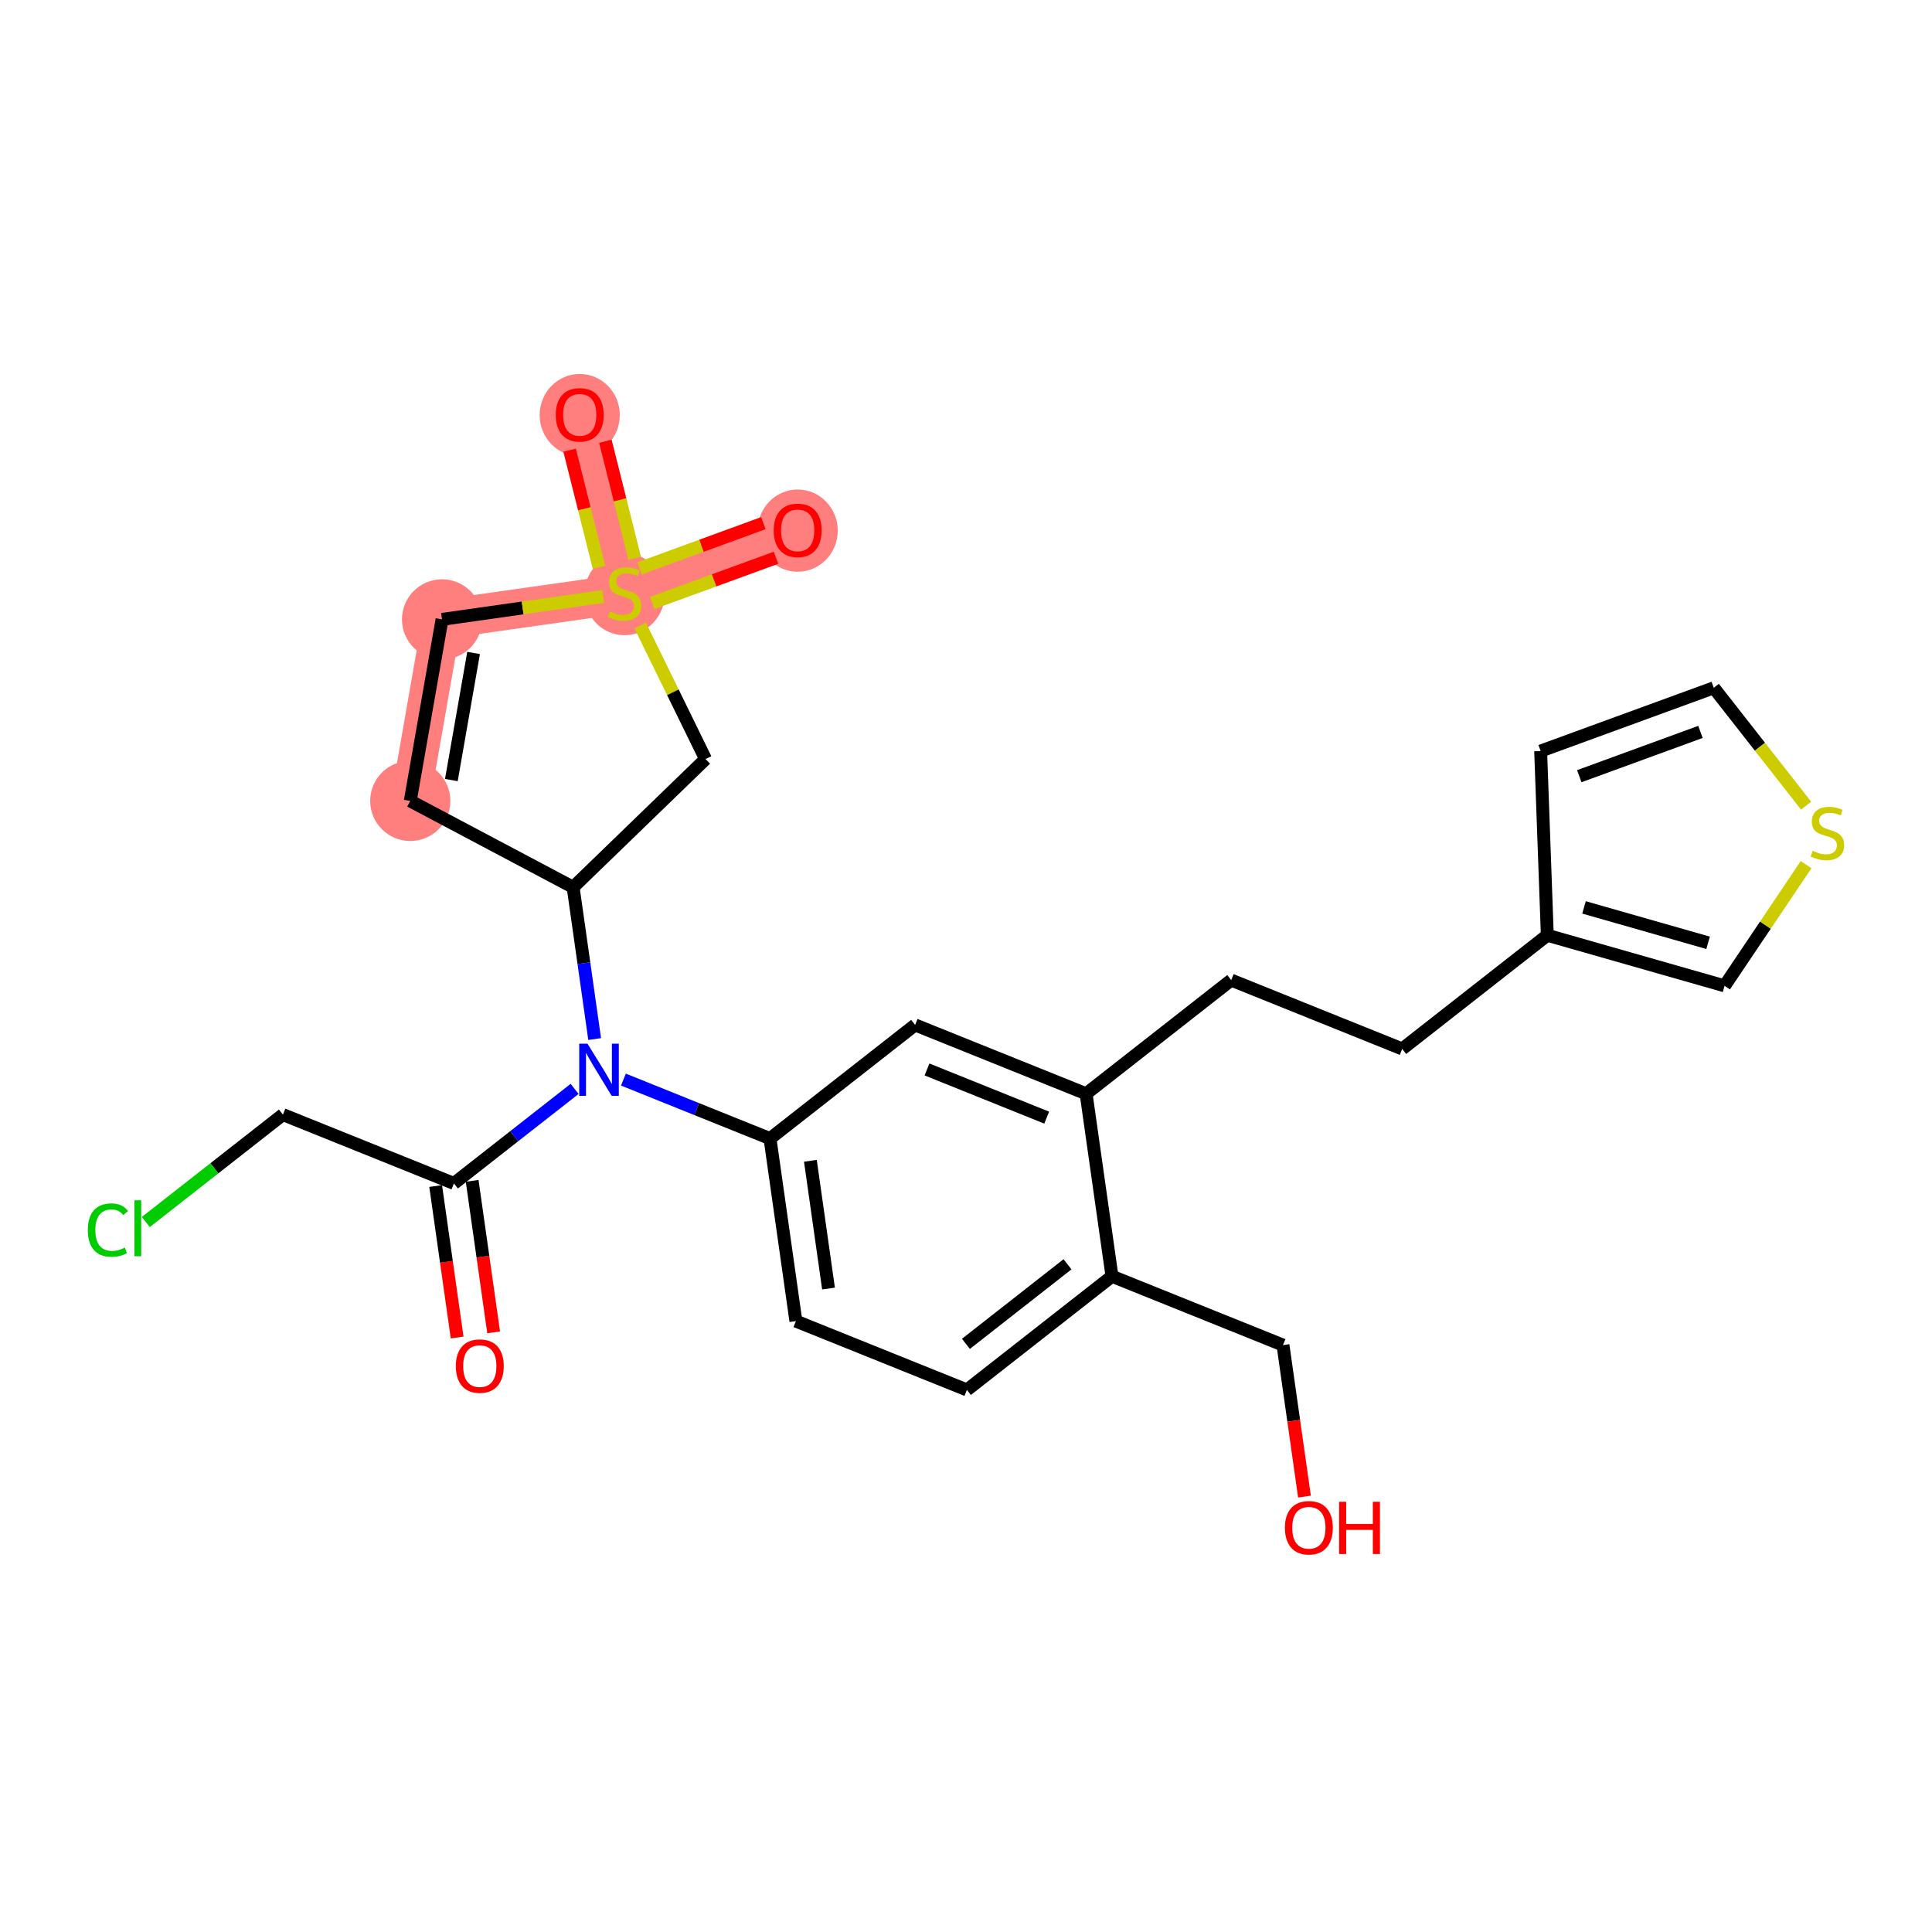 <?xml version='1.0' encoding='iso-8859-1'?>
<svg version='1.1' baseProfile='full'
              xmlns='http://www.w3.org/2000/svg'
                      xmlns:rdkit='http://www.rdkit.org/xml'
                      xmlns:xlink='http://www.w3.org/1999/xlink'
                  xml:space='preserve'
width='300px' height='300px' viewBox='0 0 300 300'>
<!-- END OF HEADER -->
<rect style='opacity:1.0;fill:#FFFFFF;stroke:none' width='300' height='300' x='0' y='0'> </rect>
<rect style='opacity:1.0;fill:#FFFFFF;stroke:none' width='300' height='300' x='0' y='0'> </rect>
<path d='M 63.706,124.369 L 68.641,96.176' style='fill:none;fill-rule:evenodd;stroke:#FF7F7F;stroke-width:6.1px;stroke-linecap:butt;stroke-linejoin:miter;stroke-opacity:1' />
<path d='M 68.641,96.176 L 96.979,92.156' style='fill:none;fill-rule:evenodd;stroke:#FF7F7F;stroke-width:6.1px;stroke-linecap:butt;stroke-linejoin:miter;stroke-opacity:1' />
<path d='M 96.979,92.156 L 90.019,64.393' style='fill:none;fill-rule:evenodd;stroke:#FF7F7F;stroke-width:6.1px;stroke-linecap:butt;stroke-linejoin:miter;stroke-opacity:1' />
<path d='M 96.979,92.156 L 123.863,82.333' style='fill:none;fill-rule:evenodd;stroke:#FF7F7F;stroke-width:6.1px;stroke-linecap:butt;stroke-linejoin:miter;stroke-opacity:1' />
<ellipse cx='63.706' cy='124.369' rx='5.724' ry='5.724'  style='fill:#FF7F7F;fill-rule:evenodd;stroke:#FF7F7F;stroke-width:1.0px;stroke-linecap:butt;stroke-linejoin:miter;stroke-opacity:1' />
<ellipse cx='68.641' cy='96.176' rx='5.724' ry='5.724'  style='fill:#FF7F7F;fill-rule:evenodd;stroke:#FF7F7F;stroke-width:1.0px;stroke-linecap:butt;stroke-linejoin:miter;stroke-opacity:1' />
<ellipse cx='96.979' cy='92.265' rx='5.724' ry='5.869'  style='fill:#FF7F7F;fill-rule:evenodd;stroke:#FF7F7F;stroke-width:1.0px;stroke-linecap:butt;stroke-linejoin:miter;stroke-opacity:1' />
<ellipse cx='90.019' cy='64.456' rx='5.724' ry='5.885'  style='fill:#FF7F7F;fill-rule:evenodd;stroke:#FF7F7F;stroke-width:1.0px;stroke-linecap:butt;stroke-linejoin:miter;stroke-opacity:1' />
<ellipse cx='123.863' cy='82.396' rx='5.724' ry='5.885'  style='fill:#FF7F7F;fill-rule:evenodd;stroke:#FF7F7F;stroke-width:1.0px;stroke-linecap:butt;stroke-linejoin:miter;stroke-opacity:1' />
<path class='bond-0 atom-0 atom-1' d='M 76.653,206.886 L 74.985,195.124' style='fill:none;fill-rule:evenodd;stroke:#FF0000;stroke-width:2.0px;stroke-linecap:butt;stroke-linejoin:miter;stroke-opacity:1' />
<path class='bond-0 atom-0 atom-1' d='M 74.985,195.124 L 73.316,183.361' style='fill:none;fill-rule:evenodd;stroke:#000000;stroke-width:2.0px;stroke-linecap:butt;stroke-linejoin:miter;stroke-opacity:1' />
<path class='bond-0 atom-0 atom-1' d='M 70.985,207.69 L 69.317,195.928' style='fill:none;fill-rule:evenodd;stroke:#FF0000;stroke-width:2.0px;stroke-linecap:butt;stroke-linejoin:miter;stroke-opacity:1' />
<path class='bond-0 atom-0 atom-1' d='M 69.317,195.928 L 67.649,184.165' style='fill:none;fill-rule:evenodd;stroke:#000000;stroke-width:2.0px;stroke-linecap:butt;stroke-linejoin:miter;stroke-opacity:1' />
<path class='bond-1 atom-1 atom-2' d='M 70.483,183.763 L 43.931,173.075' style='fill:none;fill-rule:evenodd;stroke:#000000;stroke-width:2.0px;stroke-linecap:butt;stroke-linejoin:miter;stroke-opacity:1' />
<path class='bond-3 atom-1 atom-4' d='M 70.483,183.763 L 79.854,176.423' style='fill:none;fill-rule:evenodd;stroke:#000000;stroke-width:2.0px;stroke-linecap:butt;stroke-linejoin:miter;stroke-opacity:1' />
<path class='bond-3 atom-1 atom-4' d='M 79.854,176.423 L 89.225,169.082' style='fill:none;fill-rule:evenodd;stroke:#0000FF;stroke-width:2.0px;stroke-linecap:butt;stroke-linejoin:miter;stroke-opacity:1' />
<path class='bond-2 atom-2 atom-3' d='M 43.931,173.075 L 33.286,181.414' style='fill:none;fill-rule:evenodd;stroke:#000000;stroke-width:2.0px;stroke-linecap:butt;stroke-linejoin:miter;stroke-opacity:1' />
<path class='bond-2 atom-2 atom-3' d='M 33.286,181.414 L 22.641,189.752' style='fill:none;fill-rule:evenodd;stroke:#00CC00;stroke-width:2.0px;stroke-linecap:butt;stroke-linejoin:miter;stroke-opacity:1' />
<path class='bond-4 atom-4 atom-5' d='M 96.804,167.639 L 108.185,172.22' style='fill:none;fill-rule:evenodd;stroke:#0000FF;stroke-width:2.0px;stroke-linecap:butt;stroke-linejoin:miter;stroke-opacity:1' />
<path class='bond-4 atom-4 atom-5' d='M 108.185,172.22 L 119.566,176.801' style='fill:none;fill-rule:evenodd;stroke:#000000;stroke-width:2.0px;stroke-linecap:butt;stroke-linejoin:miter;stroke-opacity:1' />
<path class='bond-19 atom-4 atom-20' d='M 92.338,161.345 L 90.667,149.56' style='fill:none;fill-rule:evenodd;stroke:#0000FF;stroke-width:2.0px;stroke-linecap:butt;stroke-linejoin:miter;stroke-opacity:1' />
<path class='bond-19 atom-4 atom-20' d='M 90.667,149.56 L 88.995,137.775' style='fill:none;fill-rule:evenodd;stroke:#000000;stroke-width:2.0px;stroke-linecap:butt;stroke-linejoin:miter;stroke-opacity:1' />
<path class='bond-5 atom-5 atom-6' d='M 119.566,176.801 L 123.586,205.14' style='fill:none;fill-rule:evenodd;stroke:#000000;stroke-width:2.0px;stroke-linecap:butt;stroke-linejoin:miter;stroke-opacity:1' />
<path class='bond-5 atom-5 atom-6' d='M 125.837,180.248 L 128.651,200.085' style='fill:none;fill-rule:evenodd;stroke:#000000;stroke-width:2.0px;stroke-linecap:butt;stroke-linejoin:miter;stroke-opacity:1' />
<path class='bond-26 atom-19 atom-5' d='M 142.099,159.151 L 119.566,176.801' style='fill:none;fill-rule:evenodd;stroke:#000000;stroke-width:2.0px;stroke-linecap:butt;stroke-linejoin:miter;stroke-opacity:1' />
<path class='bond-6 atom-6 atom-7' d='M 123.586,205.14 L 150.138,215.828' style='fill:none;fill-rule:evenodd;stroke:#000000;stroke-width:2.0px;stroke-linecap:butt;stroke-linejoin:miter;stroke-opacity:1' />
<path class='bond-7 atom-7 atom-8' d='M 150.138,215.828 L 172.67,198.178' style='fill:none;fill-rule:evenodd;stroke:#000000;stroke-width:2.0px;stroke-linecap:butt;stroke-linejoin:miter;stroke-opacity:1' />
<path class='bond-7 atom-7 atom-8' d='M 149.987,208.674 L 165.76,196.319' style='fill:none;fill-rule:evenodd;stroke:#000000;stroke-width:2.0px;stroke-linecap:butt;stroke-linejoin:miter;stroke-opacity:1' />
<path class='bond-8 atom-8 atom-9' d='M 172.67,198.178 L 199.221,208.866' style='fill:none;fill-rule:evenodd;stroke:#000000;stroke-width:2.0px;stroke-linecap:butt;stroke-linejoin:miter;stroke-opacity:1' />
<path class='bond-10 atom-8 atom-11' d='M 172.67,198.178 L 168.65,169.839' style='fill:none;fill-rule:evenodd;stroke:#000000;stroke-width:2.0px;stroke-linecap:butt;stroke-linejoin:miter;stroke-opacity:1' />
<path class='bond-9 atom-9 atom-10' d='M 199.221,208.866 L 200.89,220.628' style='fill:none;fill-rule:evenodd;stroke:#000000;stroke-width:2.0px;stroke-linecap:butt;stroke-linejoin:miter;stroke-opacity:1' />
<path class='bond-9 atom-9 atom-10' d='M 200.89,220.628 L 202.558,232.391' style='fill:none;fill-rule:evenodd;stroke:#FF0000;stroke-width:2.0px;stroke-linecap:butt;stroke-linejoin:miter;stroke-opacity:1' />
<path class='bond-11 atom-11 atom-12' d='M 168.65,169.839 L 191.182,152.189' style='fill:none;fill-rule:evenodd;stroke:#000000;stroke-width:2.0px;stroke-linecap:butt;stroke-linejoin:miter;stroke-opacity:1' />
<path class='bond-18 atom-11 atom-19' d='M 168.65,169.839 L 142.099,159.151' style='fill:none;fill-rule:evenodd;stroke:#000000;stroke-width:2.0px;stroke-linecap:butt;stroke-linejoin:miter;stroke-opacity:1' />
<path class='bond-18 atom-11 atom-19' d='M 162.53,173.546 L 143.944,166.065' style='fill:none;fill-rule:evenodd;stroke:#000000;stroke-width:2.0px;stroke-linecap:butt;stroke-linejoin:miter;stroke-opacity:1' />
<path class='bond-12 atom-12 atom-13' d='M 191.182,152.189 L 217.734,162.877' style='fill:none;fill-rule:evenodd;stroke:#000000;stroke-width:2.0px;stroke-linecap:butt;stroke-linejoin:miter;stroke-opacity:1' />
<path class='bond-13 atom-13 atom-14' d='M 217.734,162.877 L 240.266,145.227' style='fill:none;fill-rule:evenodd;stroke:#000000;stroke-width:2.0px;stroke-linecap:butt;stroke-linejoin:miter;stroke-opacity:1' />
<path class='bond-14 atom-14 atom-15' d='M 240.266,145.227 L 239.231,116.624' style='fill:none;fill-rule:evenodd;stroke:#000000;stroke-width:2.0px;stroke-linecap:butt;stroke-linejoin:miter;stroke-opacity:1' />
<path class='bond-28 atom-18 atom-14' d='M 267.79,153.081 L 240.266,145.227' style='fill:none;fill-rule:evenodd;stroke:#000000;stroke-width:2.0px;stroke-linecap:butt;stroke-linejoin:miter;stroke-opacity:1' />
<path class='bond-28 atom-18 atom-14' d='M 265.232,146.399 L 245.966,140.901' style='fill:none;fill-rule:evenodd;stroke:#000000;stroke-width:2.0px;stroke-linecap:butt;stroke-linejoin:miter;stroke-opacity:1' />
<path class='bond-15 atom-15 atom-16' d='M 239.231,116.624 L 266.114,106.8' style='fill:none;fill-rule:evenodd;stroke:#000000;stroke-width:2.0px;stroke-linecap:butt;stroke-linejoin:miter;stroke-opacity:1' />
<path class='bond-15 atom-15 atom-16' d='M 245.228,120.527 L 264.047,113.65' style='fill:none;fill-rule:evenodd;stroke:#000000;stroke-width:2.0px;stroke-linecap:butt;stroke-linejoin:miter;stroke-opacity:1' />
<path class='bond-16 atom-16 atom-17' d='M 266.114,106.8 L 273.282,115.951' style='fill:none;fill-rule:evenodd;stroke:#000000;stroke-width:2.0px;stroke-linecap:butt;stroke-linejoin:miter;stroke-opacity:1' />
<path class='bond-16 atom-16 atom-17' d='M 273.282,115.951 L 280.45,125.101' style='fill:none;fill-rule:evenodd;stroke:#CCCC00;stroke-width:2.0px;stroke-linecap:butt;stroke-linejoin:miter;stroke-opacity:1' />
<path class='bond-17 atom-17 atom-18' d='M 280.45,134.26 L 274.12,143.671' style='fill:none;fill-rule:evenodd;stroke:#CCCC00;stroke-width:2.0px;stroke-linecap:butt;stroke-linejoin:miter;stroke-opacity:1' />
<path class='bond-17 atom-17 atom-18' d='M 274.12,143.671 L 267.79,153.081' style='fill:none;fill-rule:evenodd;stroke:#000000;stroke-width:2.0px;stroke-linecap:butt;stroke-linejoin:miter;stroke-opacity:1' />
<path class='bond-20 atom-20 atom-21' d='M 88.995,137.775 L 63.706,124.369' style='fill:none;fill-rule:evenodd;stroke:#000000;stroke-width:2.0px;stroke-linecap:butt;stroke-linejoin:miter;stroke-opacity:1' />
<path class='bond-27 atom-26 atom-20' d='M 109.559,117.866 L 88.995,137.775' style='fill:none;fill-rule:evenodd;stroke:#000000;stroke-width:2.0px;stroke-linecap:butt;stroke-linejoin:miter;stroke-opacity:1' />
<path class='bond-21 atom-21 atom-22' d='M 63.706,124.369 L 68.641,96.176' style='fill:none;fill-rule:evenodd;stroke:#000000;stroke-width:2.0px;stroke-linecap:butt;stroke-linejoin:miter;stroke-opacity:1' />
<path class='bond-21 atom-21 atom-22' d='M 70.085,121.127 L 73.539,101.392' style='fill:none;fill-rule:evenodd;stroke:#000000;stroke-width:2.0px;stroke-linecap:butt;stroke-linejoin:miter;stroke-opacity:1' />
<path class='bond-22 atom-22 atom-23' d='M 68.641,96.176 L 81.153,94.401' style='fill:none;fill-rule:evenodd;stroke:#000000;stroke-width:2.0px;stroke-linecap:butt;stroke-linejoin:miter;stroke-opacity:1' />
<path class='bond-22 atom-22 atom-23' d='M 81.153,94.401 L 93.665,92.626' style='fill:none;fill-rule:evenodd;stroke:#CCCC00;stroke-width:2.0px;stroke-linecap:butt;stroke-linejoin:miter;stroke-opacity:1' />
<path class='bond-23 atom-23 atom-24' d='M 98.563,86.703 L 96.283,77.609' style='fill:none;fill-rule:evenodd;stroke:#CCCC00;stroke-width:2.0px;stroke-linecap:butt;stroke-linejoin:miter;stroke-opacity:1' />
<path class='bond-23 atom-23 atom-24' d='M 96.283,77.609 L 94.003,68.515' style='fill:none;fill-rule:evenodd;stroke:#FF0000;stroke-width:2.0px;stroke-linecap:butt;stroke-linejoin:miter;stroke-opacity:1' />
<path class='bond-23 atom-23 atom-24' d='M 93.01,88.095 L 90.731,79.001' style='fill:none;fill-rule:evenodd;stroke:#CCCC00;stroke-width:2.0px;stroke-linecap:butt;stroke-linejoin:miter;stroke-opacity:1' />
<path class='bond-23 atom-23 atom-24' d='M 90.731,79.001 L 88.451,69.907' style='fill:none;fill-rule:evenodd;stroke:#FF0000;stroke-width:2.0px;stroke-linecap:butt;stroke-linejoin:miter;stroke-opacity:1' />
<path class='bond-24 atom-23 atom-25' d='M 101.276,93.633 L 110.886,90.122' style='fill:none;fill-rule:evenodd;stroke:#CCCC00;stroke-width:2.0px;stroke-linecap:butt;stroke-linejoin:miter;stroke-opacity:1' />
<path class='bond-24 atom-23 atom-25' d='M 110.886,90.122 L 120.497,86.61' style='fill:none;fill-rule:evenodd;stroke:#FF0000;stroke-width:2.0px;stroke-linecap:butt;stroke-linejoin:miter;stroke-opacity:1' />
<path class='bond-24 atom-23 atom-25' d='M 99.311,88.257 L 108.922,84.745' style='fill:none;fill-rule:evenodd;stroke:#CCCC00;stroke-width:2.0px;stroke-linecap:butt;stroke-linejoin:miter;stroke-opacity:1' />
<path class='bond-24 atom-23 atom-25' d='M 108.922,84.745 L 118.532,81.233' style='fill:none;fill-rule:evenodd;stroke:#FF0000;stroke-width:2.0px;stroke-linecap:butt;stroke-linejoin:miter;stroke-opacity:1' />
<path class='bond-25 atom-23 atom-26' d='M 99.413,97.131 L 104.486,107.498' style='fill:none;fill-rule:evenodd;stroke:#CCCC00;stroke-width:2.0px;stroke-linecap:butt;stroke-linejoin:miter;stroke-opacity:1' />
<path class='bond-25 atom-23 atom-26' d='M 104.486,107.498 L 109.559,117.866' style='fill:none;fill-rule:evenodd;stroke:#000000;stroke-width:2.0px;stroke-linecap:butt;stroke-linejoin:miter;stroke-opacity:1' />
<path  class='atom-0' d='M 70.781 212.125
Q 70.781 210.179, 71.743 209.091
Q 72.705 208.003, 74.502 208.003
Q 76.299 208.003, 77.261 209.091
Q 78.223 210.179, 78.223 212.125
Q 78.223 214.094, 77.25 215.216
Q 76.277 216.327, 74.502 216.327
Q 72.716 216.327, 71.743 215.216
Q 70.781 214.106, 70.781 212.125
M 74.502 215.411
Q 75.739 215.411, 76.403 214.586
Q 77.078 213.751, 77.078 212.125
Q 77.078 210.533, 76.403 209.732
Q 75.739 208.919, 74.502 208.919
Q 73.266 208.919, 72.59 209.721
Q 71.926 210.522, 71.926 212.125
Q 71.926 213.762, 72.59 214.586
Q 73.266 215.411, 74.502 215.411
' fill='#FF0000'/>
<path  class='atom-3' d='M 13.636 191.006
Q 13.636 188.991, 14.575 187.938
Q 15.525 186.873, 17.323 186.873
Q 18.994 186.873, 19.887 188.052
L 19.132 188.67
Q 18.479 187.812, 17.323 187.812
Q 16.098 187.812, 15.445 188.636
Q 14.804 189.449, 14.804 191.006
Q 14.804 192.609, 15.468 193.433
Q 16.144 194.257, 17.449 194.257
Q 18.342 194.257, 19.384 193.719
L 19.704 194.578
Q 19.281 194.853, 18.64 195.013
Q 17.998 195.173, 17.289 195.173
Q 15.525 195.173, 14.575 194.097
Q 13.636 193.021, 13.636 191.006
' fill='#00CC00'/>
<path  class='atom-3' d='M 20.872 186.381
L 21.925 186.381
L 21.925 195.07
L 20.872 195.07
L 20.872 186.381
' fill='#00CC00'/>
<path  class='atom-4' d='M 91.223 162.06
L 93.879 166.354
Q 94.142 166.777, 94.566 167.544
Q 94.99 168.311, 95.013 168.357
L 95.013 162.06
L 96.089 162.06
L 96.089 170.166
L 94.978 170.166
L 92.127 165.472
Q 91.795 164.922, 91.441 164.293
Q 91.097 163.663, 90.994 163.468
L 90.994 170.166
L 89.941 170.166
L 89.941 162.06
L 91.223 162.06
' fill='#0000FF'/>
<path  class='atom-10' d='M 199.52 237.228
Q 199.52 235.281, 200.482 234.194
Q 201.443 233.106, 203.241 233.106
Q 205.038 233.106, 206 234.194
Q 206.962 235.281, 206.962 237.228
Q 206.962 239.197, 205.989 240.319
Q 205.015 241.429, 203.241 241.429
Q 201.455 241.429, 200.482 240.319
Q 199.52 239.208, 199.52 237.228
M 203.241 240.514
Q 204.477 240.514, 205.141 239.689
Q 205.817 238.853, 205.817 237.228
Q 205.817 235.636, 205.141 234.835
Q 204.477 234.022, 203.241 234.022
Q 202.004 234.022, 201.329 234.823
Q 200.665 235.625, 200.665 237.228
Q 200.665 238.865, 201.329 239.689
Q 202.004 240.514, 203.241 240.514
' fill='#FF0000'/>
<path  class='atom-10' d='M 207.935 233.198
L 209.034 233.198
L 209.034 236.644
L 213.179 236.644
L 213.179 233.198
L 214.278 233.198
L 214.278 241.304
L 213.179 241.304
L 213.179 237.56
L 209.034 237.56
L 209.034 241.304
L 207.935 241.304
L 207.935 233.198
' fill='#FF0000'/>
<path  class='atom-17' d='M 281.475 132.114
Q 281.567 132.149, 281.944 132.309
Q 282.322 132.469, 282.734 132.572
Q 283.158 132.664, 283.57 132.664
Q 284.337 132.664, 284.784 132.297
Q 285.23 131.92, 285.23 131.267
Q 285.23 130.821, 285.001 130.546
Q 284.784 130.271, 284.44 130.122
Q 284.097 129.973, 283.524 129.802
Q 282.803 129.584, 282.368 129.378
Q 281.944 129.172, 281.635 128.737
Q 281.338 128.302, 281.338 127.569
Q 281.338 126.55, 282.025 125.92
Q 282.723 125.291, 284.097 125.291
Q 285.036 125.291, 286.1 125.737
L 285.837 126.619
Q 284.864 126.218, 284.131 126.218
Q 283.341 126.218, 282.906 126.55
Q 282.471 126.871, 282.482 127.432
Q 282.482 127.867, 282.7 128.13
Q 282.929 128.393, 283.25 128.542
Q 283.582 128.691, 284.131 128.863
Q 284.864 129.092, 285.299 129.321
Q 285.734 129.55, 286.043 130.019
Q 286.364 130.477, 286.364 131.267
Q 286.364 132.389, 285.608 132.996
Q 284.864 133.591, 283.616 133.591
Q 282.895 133.591, 282.345 133.431
Q 281.807 133.282, 281.166 133.019
L 281.475 132.114
' fill='#CCCC00'/>
<path  class='atom-23' d='M 94.689 94.938
Q 94.781 94.973, 95.159 95.133
Q 95.537 95.293, 95.949 95.396
Q 96.372 95.488, 96.784 95.488
Q 97.552 95.488, 97.998 95.121
Q 98.445 94.744, 98.445 94.091
Q 98.445 93.645, 98.216 93.37
Q 97.998 93.095, 97.654 92.946
Q 97.311 92.797, 96.739 92.626
Q 96.017 92.408, 95.582 92.202
Q 95.159 91.996, 94.85 91.561
Q 94.552 91.126, 94.552 90.393
Q 94.552 89.374, 95.239 88.745
Q 95.937 88.115, 97.311 88.115
Q 98.25 88.115, 99.315 88.561
L 99.051 89.443
Q 98.078 89.042, 97.345 89.042
Q 96.555 89.042, 96.12 89.374
Q 95.685 89.695, 95.697 90.256
Q 95.697 90.691, 95.914 90.954
Q 96.143 91.217, 96.464 91.366
Q 96.796 91.515, 97.345 91.687
Q 98.078 91.916, 98.513 92.145
Q 98.948 92.374, 99.257 92.843
Q 99.578 93.301, 99.578 94.091
Q 99.578 95.213, 98.822 95.82
Q 98.078 96.415, 96.83 96.415
Q 96.109 96.415, 95.559 96.255
Q 95.021 96.106, 94.38 95.843
L 94.689 94.938
' fill='#CCCC00'/>
<path  class='atom-24' d='M 86.299 64.416
Q 86.299 62.47, 87.26 61.382
Q 88.222 60.294, 90.019 60.294
Q 91.817 60.294, 92.779 61.382
Q 93.74 62.47, 93.74 64.416
Q 93.74 66.385, 92.767 67.507
Q 91.794 68.618, 90.019 68.618
Q 88.233 68.618, 87.26 67.507
Q 86.299 66.397, 86.299 64.416
M 90.019 67.702
Q 91.256 67.702, 91.92 66.877
Q 92.595 66.042, 92.595 64.416
Q 92.595 62.825, 91.92 62.023
Q 91.256 61.21, 90.019 61.21
Q 88.783 61.21, 88.107 62.012
Q 87.443 62.813, 87.443 64.416
Q 87.443 66.053, 88.107 66.877
Q 88.783 67.702, 90.019 67.702
' fill='#FF0000'/>
<path  class='atom-25' d='M 120.142 82.356
Q 120.142 80.409, 121.103 79.322
Q 122.065 78.234, 123.863 78.234
Q 125.66 78.234, 126.622 79.322
Q 127.584 80.409, 127.584 82.356
Q 127.584 84.325, 126.61 85.447
Q 125.637 86.557, 123.863 86.557
Q 122.077 86.557, 121.103 85.447
Q 120.142 84.336, 120.142 82.356
M 123.863 85.641
Q 125.099 85.641, 125.763 84.817
Q 126.439 83.981, 126.439 82.356
Q 126.439 80.764, 125.763 79.963
Q 125.099 79.15, 123.863 79.15
Q 122.626 79.15, 121.951 79.951
Q 121.287 80.753, 121.287 82.356
Q 121.287 83.993, 121.951 84.817
Q 122.626 85.641, 123.863 85.641
' fill='#FF0000'/>
</svg>
